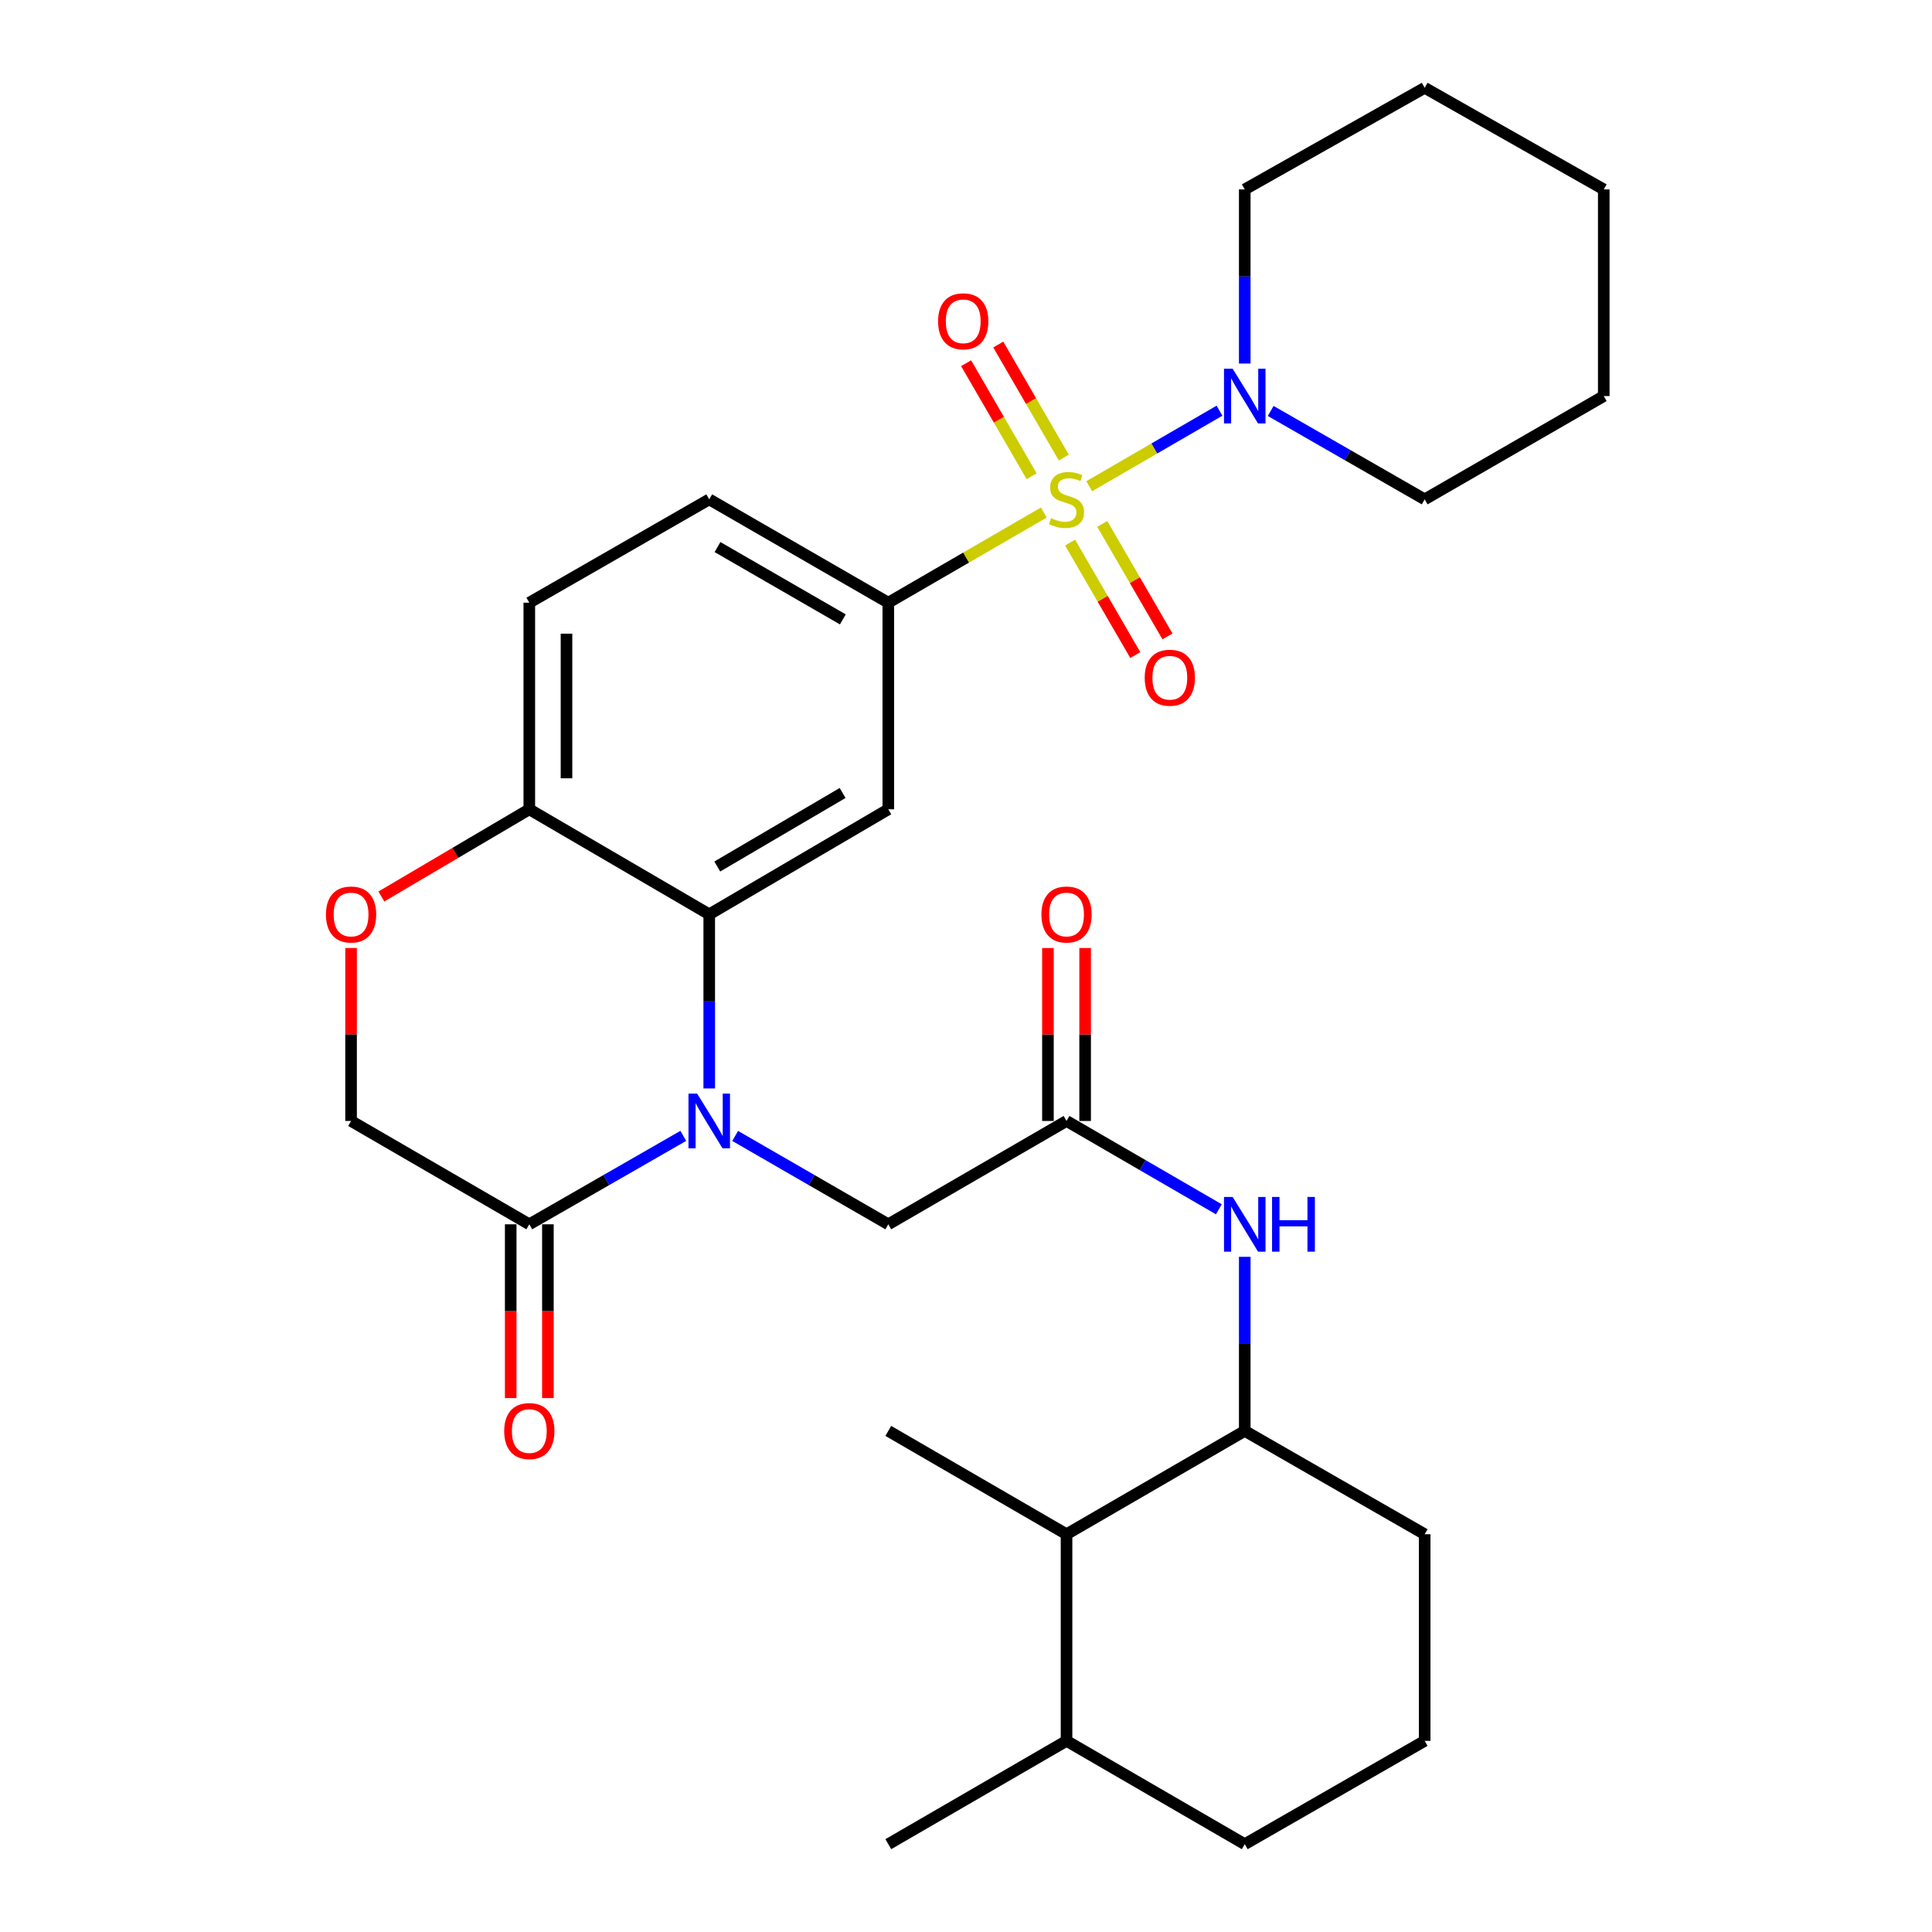 <?xml version='1.0' encoding='iso-8859-1'?>
<svg version='1.1' baseProfile='full'
              xmlns='http://www.w3.org/2000/svg'
                      xmlns:rdkit='http://www.rdkit.org/xml'
                      xmlns:xlink='http://www.w3.org/1999/xlink'
                  xml:space='preserve'
width='1000px' height='1000px' viewBox='0 0 1000 1000'>
<!-- END OF HEADER -->
<rect style='opacity:1.0;fill:#FFFFFF;stroke:none' width='1000' height='1000' x='0' y='0'> </rect>
<path class='bond-2' d='M 540.29,265.275 L 500.036,288.613' style='fill:none;fill-rule:evenodd;stroke:#CCCC00;stroke-width:6px;stroke-linecap:butt;stroke-linejoin:miter;stroke-opacity:1' />
<path class='bond-2' d='M 500.036,288.613 L 459.782,311.951' style='fill:none;fill-rule:evenodd;stroke:#000000;stroke-width:6px;stroke-linecap:butt;stroke-linejoin:miter;stroke-opacity:1' />
<path class='bond-4' d='M 563.782,251.658 L 597.498,232.116' style='fill:none;fill-rule:evenodd;stroke:#CCCC00;stroke-width:6px;stroke-linecap:butt;stroke-linejoin:miter;stroke-opacity:1' />
<path class='bond-4' d='M 597.498,232.116 L 631.214,212.575' style='fill:none;fill-rule:evenodd;stroke:#0000FF;stroke-width:6px;stroke-linecap:butt;stroke-linejoin:miter;stroke-opacity:1' />
<path class='bond-12' d='M 553.878,280.838 L 570.75,309.948' style='fill:none;fill-rule:evenodd;stroke:#CCCC00;stroke-width:6px;stroke-linecap:butt;stroke-linejoin:miter;stroke-opacity:1' />
<path class='bond-12' d='M 570.75,309.948 L 587.622,339.058' style='fill:none;fill-rule:evenodd;stroke:#FF0000;stroke-width:6px;stroke-linecap:butt;stroke-linejoin:miter;stroke-opacity:1' />
<path class='bond-12' d='M 570.533,271.184 L 587.405,300.294' style='fill:none;fill-rule:evenodd;stroke:#CCCC00;stroke-width:6px;stroke-linecap:butt;stroke-linejoin:miter;stroke-opacity:1' />
<path class='bond-12' d='M 587.405,300.294 L 604.277,329.404' style='fill:none;fill-rule:evenodd;stroke:#FF0000;stroke-width:6px;stroke-linecap:butt;stroke-linejoin:miter;stroke-opacity:1' />
<path class='bond-13' d='M 550.633,236.853 L 533.671,207.594' style='fill:none;fill-rule:evenodd;stroke:#CCCC00;stroke-width:6px;stroke-linecap:butt;stroke-linejoin:miter;stroke-opacity:1' />
<path class='bond-13' d='M 533.671,207.594 L 516.71,178.335' style='fill:none;fill-rule:evenodd;stroke:#FF0000;stroke-width:6px;stroke-linecap:butt;stroke-linejoin:miter;stroke-opacity:1' />
<path class='bond-13' d='M 533.978,246.507 L 517.017,217.249' style='fill:none;fill-rule:evenodd;stroke:#CCCC00;stroke-width:6px;stroke-linecap:butt;stroke-linejoin:miter;stroke-opacity:1' />
<path class='bond-13' d='M 517.017,217.249 L 500.055,187.99' style='fill:none;fill-rule:evenodd;stroke:#FF0000;stroke-width:6px;stroke-linecap:butt;stroke-linejoin:miter;stroke-opacity:1' />
<path class='bond-0' d='M 367.1,563.378 L 367.1,518.32' style='fill:none;fill-rule:evenodd;stroke:#0000FF;stroke-width:6px;stroke-linecap:butt;stroke-linejoin:miter;stroke-opacity:1' />
<path class='bond-0' d='M 367.1,518.32 L 367.1,473.263' style='fill:none;fill-rule:evenodd;stroke:#000000;stroke-width:6px;stroke-linecap:butt;stroke-linejoin:miter;stroke-opacity:1' />
<path class='bond-5' d='M 353.675,587.922 L 313.821,610.81' style='fill:none;fill-rule:evenodd;stroke:#0000FF;stroke-width:6px;stroke-linecap:butt;stroke-linejoin:miter;stroke-opacity:1' />
<path class='bond-5' d='M 313.821,610.81 L 273.968,633.697' style='fill:none;fill-rule:evenodd;stroke:#000000;stroke-width:6px;stroke-linecap:butt;stroke-linejoin:miter;stroke-opacity:1' />
<path class='bond-9' d='M 380.515,587.954 L 420.148,610.826' style='fill:none;fill-rule:evenodd;stroke:#0000FF;stroke-width:6px;stroke-linecap:butt;stroke-linejoin:miter;stroke-opacity:1' />
<path class='bond-9' d='M 420.148,610.826 L 459.782,633.697' style='fill:none;fill-rule:evenodd;stroke:#000000;stroke-width:6px;stroke-linecap:butt;stroke-linejoin:miter;stroke-opacity:1' />
<path class='bond-1' d='M 367.1,473.263 L 459.782,418.89' style='fill:none;fill-rule:evenodd;stroke:#000000;stroke-width:6px;stroke-linecap:butt;stroke-linejoin:miter;stroke-opacity:1' />
<path class='bond-1' d='M 371.261,448.502 L 436.138,410.441' style='fill:none;fill-rule:evenodd;stroke:#000000;stroke-width:6px;stroke-linecap:butt;stroke-linejoin:miter;stroke-opacity:1' />
<path class='bond-32' d='M 367.1,473.263 L 273.968,418.89' style='fill:none;fill-rule:evenodd;stroke:#000000;stroke-width:6px;stroke-linecap:butt;stroke-linejoin:miter;stroke-opacity:1' />
<path class='bond-3' d='M 459.782,311.951 L 459.782,418.89' style='fill:none;fill-rule:evenodd;stroke:#000000;stroke-width:6px;stroke-linecap:butt;stroke-linejoin:miter;stroke-opacity:1' />
<path class='bond-17' d='M 459.782,311.951 L 367.1,258.466' style='fill:none;fill-rule:evenodd;stroke:#000000;stroke-width:6px;stroke-linecap:butt;stroke-linejoin:miter;stroke-opacity:1' />
<path class='bond-17' d='M 436.257,320.602 L 371.38,283.162' style='fill:none;fill-rule:evenodd;stroke:#000000;stroke-width:6px;stroke-linecap:butt;stroke-linejoin:miter;stroke-opacity:1' />
<path class='bond-21' d='M 657.705,212.708 L 697.558,235.587' style='fill:none;fill-rule:evenodd;stroke:#0000FF;stroke-width:6px;stroke-linecap:butt;stroke-linejoin:miter;stroke-opacity:1' />
<path class='bond-21' d='M 697.558,235.587 L 737.412,258.466' style='fill:none;fill-rule:evenodd;stroke:#000000;stroke-width:6px;stroke-linecap:butt;stroke-linejoin:miter;stroke-opacity:1' />
<path class='bond-22' d='M 644.28,188.168 L 644.28,143.105' style='fill:none;fill-rule:evenodd;stroke:#0000FF;stroke-width:6px;stroke-linecap:butt;stroke-linejoin:miter;stroke-opacity:1' />
<path class='bond-22' d='M 644.28,143.105 L 644.28,98.041' style='fill:none;fill-rule:evenodd;stroke:#000000;stroke-width:6px;stroke-linecap:butt;stroke-linejoin:miter;stroke-opacity:1' />
<path class='bond-16' d='M 264.343,633.697 L 264.343,678.67' style='fill:none;fill-rule:evenodd;stroke:#000000;stroke-width:6px;stroke-linecap:butt;stroke-linejoin:miter;stroke-opacity:1' />
<path class='bond-16' d='M 264.343,678.67 L 264.343,723.643' style='fill:none;fill-rule:evenodd;stroke:#FF0000;stroke-width:6px;stroke-linecap:butt;stroke-linejoin:miter;stroke-opacity:1' />
<path class='bond-16' d='M 283.593,633.697 L 283.593,678.67' style='fill:none;fill-rule:evenodd;stroke:#000000;stroke-width:6px;stroke-linecap:butt;stroke-linejoin:miter;stroke-opacity:1' />
<path class='bond-16' d='M 283.593,678.67 L 283.593,723.643' style='fill:none;fill-rule:evenodd;stroke:#FF0000;stroke-width:6px;stroke-linecap:butt;stroke-linejoin:miter;stroke-opacity:1' />
<path class='bond-33' d='M 273.968,633.697 L 181.714,580.212' style='fill:none;fill-rule:evenodd;stroke:#000000;stroke-width:6px;stroke-linecap:butt;stroke-linejoin:miter;stroke-opacity:1' />
<path class='bond-6' d='M 552.036,580.212 L 459.782,633.697' style='fill:none;fill-rule:evenodd;stroke:#000000;stroke-width:6px;stroke-linecap:butt;stroke-linejoin:miter;stroke-opacity:1' />
<path class='bond-7' d='M 552.036,580.212 L 591.455,603.068' style='fill:none;fill-rule:evenodd;stroke:#000000;stroke-width:6px;stroke-linecap:butt;stroke-linejoin:miter;stroke-opacity:1' />
<path class='bond-7' d='M 591.455,603.068 L 630.874,625.924' style='fill:none;fill-rule:evenodd;stroke:#0000FF;stroke-width:6px;stroke-linecap:butt;stroke-linejoin:miter;stroke-opacity:1' />
<path class='bond-18' d='M 561.662,580.212 L 561.662,535.454' style='fill:none;fill-rule:evenodd;stroke:#000000;stroke-width:6px;stroke-linecap:butt;stroke-linejoin:miter;stroke-opacity:1' />
<path class='bond-18' d='M 561.662,535.454 L 561.662,490.696' style='fill:none;fill-rule:evenodd;stroke:#FF0000;stroke-width:6px;stroke-linecap:butt;stroke-linejoin:miter;stroke-opacity:1' />
<path class='bond-18' d='M 542.411,580.212 L 542.411,535.454' style='fill:none;fill-rule:evenodd;stroke:#000000;stroke-width:6px;stroke-linecap:butt;stroke-linejoin:miter;stroke-opacity:1' />
<path class='bond-18' d='M 542.411,535.454 L 542.411,490.696' style='fill:none;fill-rule:evenodd;stroke:#FF0000;stroke-width:6px;stroke-linecap:butt;stroke-linejoin:miter;stroke-opacity:1' />
<path class='bond-11' d='M 644.28,650.531 L 644.28,695.583' style='fill:none;fill-rule:evenodd;stroke:#0000FF;stroke-width:6px;stroke-linecap:butt;stroke-linejoin:miter;stroke-opacity:1' />
<path class='bond-11' d='M 644.28,695.583 L 644.28,740.636' style='fill:none;fill-rule:evenodd;stroke:#000000;stroke-width:6px;stroke-linecap:butt;stroke-linejoin:miter;stroke-opacity:1' />
<path class='bond-8' d='M 197.391,464.023 L 235.679,441.456' style='fill:none;fill-rule:evenodd;stroke:#FF0000;stroke-width:6px;stroke-linecap:butt;stroke-linejoin:miter;stroke-opacity:1' />
<path class='bond-8' d='M 235.679,441.456 L 273.968,418.89' style='fill:none;fill-rule:evenodd;stroke:#000000;stroke-width:6px;stroke-linecap:butt;stroke-linejoin:miter;stroke-opacity:1' />
<path class='bond-15' d='M 181.714,490.696 L 181.714,535.454' style='fill:none;fill-rule:evenodd;stroke:#FF0000;stroke-width:6px;stroke-linecap:butt;stroke-linejoin:miter;stroke-opacity:1' />
<path class='bond-15' d='M 181.714,535.454 L 181.714,580.212' style='fill:none;fill-rule:evenodd;stroke:#000000;stroke-width:6px;stroke-linecap:butt;stroke-linejoin:miter;stroke-opacity:1' />
<path class='bond-10' d='M 273.968,418.89 L 273.968,311.951' style='fill:none;fill-rule:evenodd;stroke:#000000;stroke-width:6px;stroke-linecap:butt;stroke-linejoin:miter;stroke-opacity:1' />
<path class='bond-10' d='M 293.219,402.849 L 293.219,327.992' style='fill:none;fill-rule:evenodd;stroke:#000000;stroke-width:6px;stroke-linecap:butt;stroke-linejoin:miter;stroke-opacity:1' />
<path class='bond-14' d='M 644.28,740.636 L 552.036,794.121' style='fill:none;fill-rule:evenodd;stroke:#000000;stroke-width:6px;stroke-linecap:butt;stroke-linejoin:miter;stroke-opacity:1' />
<path class='bond-23' d='M 644.28,740.636 L 737.412,794.121' style='fill:none;fill-rule:evenodd;stroke:#000000;stroke-width:6px;stroke-linecap:butt;stroke-linejoin:miter;stroke-opacity:1' />
<path class='bond-20' d='M 552.036,794.121 L 552.036,901.071' style='fill:none;fill-rule:evenodd;stroke:#000000;stroke-width:6px;stroke-linecap:butt;stroke-linejoin:miter;stroke-opacity:1' />
<path class='bond-25' d='M 552.036,794.121 L 459.782,740.636' style='fill:none;fill-rule:evenodd;stroke:#000000;stroke-width:6px;stroke-linecap:butt;stroke-linejoin:miter;stroke-opacity:1' />
<path class='bond-19' d='M 367.1,258.466 L 273.968,311.951' style='fill:none;fill-rule:evenodd;stroke:#000000;stroke-width:6px;stroke-linecap:butt;stroke-linejoin:miter;stroke-opacity:1' />
<path class='bond-27' d='M 552.036,901.071 L 459.782,954.545' style='fill:none;fill-rule:evenodd;stroke:#000000;stroke-width:6px;stroke-linecap:butt;stroke-linejoin:miter;stroke-opacity:1' />
<path class='bond-34' d='M 552.036,901.071 L 644.28,954.545' style='fill:none;fill-rule:evenodd;stroke:#000000;stroke-width:6px;stroke-linecap:butt;stroke-linejoin:miter;stroke-opacity:1' />
<path class='bond-29' d='M 737.412,258.466 L 830.105,205.002' style='fill:none;fill-rule:evenodd;stroke:#000000;stroke-width:6px;stroke-linecap:butt;stroke-linejoin:miter;stroke-opacity:1' />
<path class='bond-28' d='M 644.28,98.041 L 737.412,45.455' style='fill:none;fill-rule:evenodd;stroke:#000000;stroke-width:6px;stroke-linecap:butt;stroke-linejoin:miter;stroke-opacity:1' />
<path class='bond-24' d='M 737.412,794.121 L 737.412,901.071' style='fill:none;fill-rule:evenodd;stroke:#000000;stroke-width:6px;stroke-linecap:butt;stroke-linejoin:miter;stroke-opacity:1' />
<path class='bond-26' d='M 737.412,901.071 L 644.28,954.545' style='fill:none;fill-rule:evenodd;stroke:#000000;stroke-width:6px;stroke-linecap:butt;stroke-linejoin:miter;stroke-opacity:1' />
<path class='bond-30' d='M 737.412,45.455 L 830.105,98.041' style='fill:none;fill-rule:evenodd;stroke:#000000;stroke-width:6px;stroke-linecap:butt;stroke-linejoin:miter;stroke-opacity:1' />
<path class='bond-31' d='M 830.105,205.002 L 830.105,98.041' style='fill:none;fill-rule:evenodd;stroke:#000000;stroke-width:6px;stroke-linecap:butt;stroke-linejoin:miter;stroke-opacity:1' />
<path  class='atom-0' d='M 544.036 268.186
Q 544.356 268.306, 545.676 268.866
Q 546.996 269.426, 548.436 269.786
Q 549.916 270.106, 551.356 270.106
Q 554.036 270.106, 555.596 268.826
Q 557.156 267.506, 557.156 265.226
Q 557.156 263.666, 556.356 262.706
Q 555.596 261.746, 554.396 261.226
Q 553.196 260.706, 551.196 260.106
Q 548.676 259.346, 547.156 258.626
Q 545.676 257.906, 544.596 256.386
Q 543.556 254.866, 543.556 252.306
Q 543.556 248.746, 545.956 246.546
Q 548.396 244.346, 553.196 244.346
Q 556.476 244.346, 560.196 245.906
L 559.276 248.986
Q 555.876 247.586, 553.316 247.586
Q 550.556 247.586, 549.036 248.746
Q 547.516 249.866, 547.556 251.826
Q 547.556 253.346, 548.316 254.266
Q 549.116 255.186, 550.236 255.706
Q 551.396 256.226, 553.316 256.826
Q 555.876 257.626, 557.396 258.426
Q 558.916 259.226, 559.996 260.866
Q 561.116 262.466, 561.116 265.226
Q 561.116 269.146, 558.476 271.266
Q 555.876 273.346, 551.516 273.346
Q 548.996 273.346, 547.076 272.786
Q 545.196 272.266, 542.956 271.346
L 544.036 268.186
' fill='#CCCC00'/>
<path  class='atom-1' d='M 360.84 566.052
L 370.12 581.052
Q 371.04 582.532, 372.52 585.212
Q 374 587.892, 374.08 588.052
L 374.08 566.052
L 377.84 566.052
L 377.84 594.372
L 373.96 594.372
L 364 577.972
Q 362.84 576.052, 361.6 573.852
Q 360.4 571.652, 360.04 570.972
L 360.04 594.372
L 356.36 594.372
L 356.36 566.052
L 360.84 566.052
' fill='#0000FF'/>
<path  class='atom-5' d='M 638.02 190.842
L 647.3 205.842
Q 648.22 207.322, 649.7 210.002
Q 651.18 212.682, 651.26 212.842
L 651.26 190.842
L 655.02 190.842
L 655.02 219.162
L 651.14 219.162
L 641.18 202.762
Q 640.02 200.842, 638.78 198.642
Q 637.58 196.442, 637.22 195.762
L 637.22 219.162
L 633.54 219.162
L 633.54 190.842
L 638.02 190.842
' fill='#0000FF'/>
<path  class='atom-8' d='M 638.02 619.537
L 647.3 634.537
Q 648.22 636.017, 649.7 638.697
Q 651.18 641.377, 651.26 641.537
L 651.26 619.537
L 655.02 619.537
L 655.02 647.857
L 651.14 647.857
L 641.18 631.457
Q 640.02 629.537, 638.78 627.337
Q 637.58 625.137, 637.22 624.457
L 637.22 647.857
L 633.54 647.857
L 633.54 619.537
L 638.02 619.537
' fill='#0000FF'/>
<path  class='atom-8' d='M 658.42 619.537
L 662.26 619.537
L 662.26 631.577
L 676.74 631.577
L 676.74 619.537
L 680.58 619.537
L 680.58 647.857
L 676.74 647.857
L 676.74 634.777
L 662.26 634.777
L 662.26 647.857
L 658.42 647.857
L 658.42 619.537
' fill='#0000FF'/>
<path  class='atom-9' d='M 168.714 473.343
Q 168.714 466.543, 172.074 462.743
Q 175.434 458.943, 181.714 458.943
Q 187.994 458.943, 191.354 462.743
Q 194.714 466.543, 194.714 473.343
Q 194.714 480.223, 191.314 484.143
Q 187.914 488.023, 181.714 488.023
Q 175.474 488.023, 172.074 484.143
Q 168.714 480.263, 168.714 473.343
M 181.714 484.823
Q 186.034 484.823, 188.354 481.943
Q 190.714 479.023, 190.714 473.343
Q 190.714 467.783, 188.354 464.983
Q 186.034 462.143, 181.714 462.143
Q 177.394 462.143, 175.034 464.943
Q 172.714 467.743, 172.714 473.343
Q 172.714 479.063, 175.034 481.943
Q 177.394 484.823, 181.714 484.823
' fill='#FF0000'/>
<path  class='atom-13' d='M 592.5 350.789
Q 592.5 343.989, 595.86 340.189
Q 599.22 336.389, 605.5 336.389
Q 611.78 336.389, 615.14 340.189
Q 618.5 343.989, 618.5 350.789
Q 618.5 357.669, 615.1 361.589
Q 611.7 365.469, 605.5 365.469
Q 599.26 365.469, 595.86 361.589
Q 592.5 357.709, 592.5 350.789
M 605.5 362.269
Q 609.82 362.269, 612.14 359.389
Q 614.5 356.469, 614.5 350.789
Q 614.5 345.229, 612.14 342.429
Q 609.82 339.589, 605.5 339.589
Q 601.18 339.589, 598.82 342.389
Q 596.5 345.189, 596.5 350.789
Q 596.5 356.509, 598.82 359.389
Q 601.18 362.269, 605.5 362.269
' fill='#FF0000'/>
<path  class='atom-14' d='M 485.562 166.302
Q 485.562 159.502, 488.922 155.702
Q 492.282 151.902, 498.562 151.902
Q 504.842 151.902, 508.202 155.702
Q 511.562 159.502, 511.562 166.302
Q 511.562 173.182, 508.162 177.102
Q 504.762 180.982, 498.562 180.982
Q 492.322 180.982, 488.922 177.102
Q 485.562 173.222, 485.562 166.302
M 498.562 177.782
Q 502.882 177.782, 505.202 174.902
Q 507.562 171.982, 507.562 166.302
Q 507.562 160.742, 505.202 157.942
Q 502.882 155.102, 498.562 155.102
Q 494.242 155.102, 491.882 157.902
Q 489.562 160.702, 489.562 166.302
Q 489.562 172.022, 491.882 174.902
Q 494.242 177.782, 498.562 177.782
' fill='#FF0000'/>
<path  class='atom-17' d='M 260.968 740.716
Q 260.968 733.916, 264.328 730.116
Q 267.688 726.316, 273.968 726.316
Q 280.248 726.316, 283.608 730.116
Q 286.968 733.916, 286.968 740.716
Q 286.968 747.596, 283.568 751.516
Q 280.168 755.396, 273.968 755.396
Q 267.728 755.396, 264.328 751.516
Q 260.968 747.636, 260.968 740.716
M 273.968 752.196
Q 278.288 752.196, 280.608 749.316
Q 282.968 746.396, 282.968 740.716
Q 282.968 735.156, 280.608 732.356
Q 278.288 729.516, 273.968 729.516
Q 269.648 729.516, 267.288 732.316
Q 264.968 735.116, 264.968 740.716
Q 264.968 746.436, 267.288 749.316
Q 269.648 752.196, 273.968 752.196
' fill='#FF0000'/>
<path  class='atom-19' d='M 539.036 473.343
Q 539.036 466.543, 542.396 462.743
Q 545.756 458.943, 552.036 458.943
Q 558.316 458.943, 561.676 462.743
Q 565.036 466.543, 565.036 473.343
Q 565.036 480.223, 561.636 484.143
Q 558.236 488.023, 552.036 488.023
Q 545.796 488.023, 542.396 484.143
Q 539.036 480.263, 539.036 473.343
M 552.036 484.823
Q 556.356 484.823, 558.676 481.943
Q 561.036 479.023, 561.036 473.343
Q 561.036 467.783, 558.676 464.983
Q 556.356 462.143, 552.036 462.143
Q 547.716 462.143, 545.356 464.943
Q 543.036 467.743, 543.036 473.343
Q 543.036 479.063, 545.356 481.943
Q 547.716 484.823, 552.036 484.823
' fill='#FF0000'/>
</svg>
